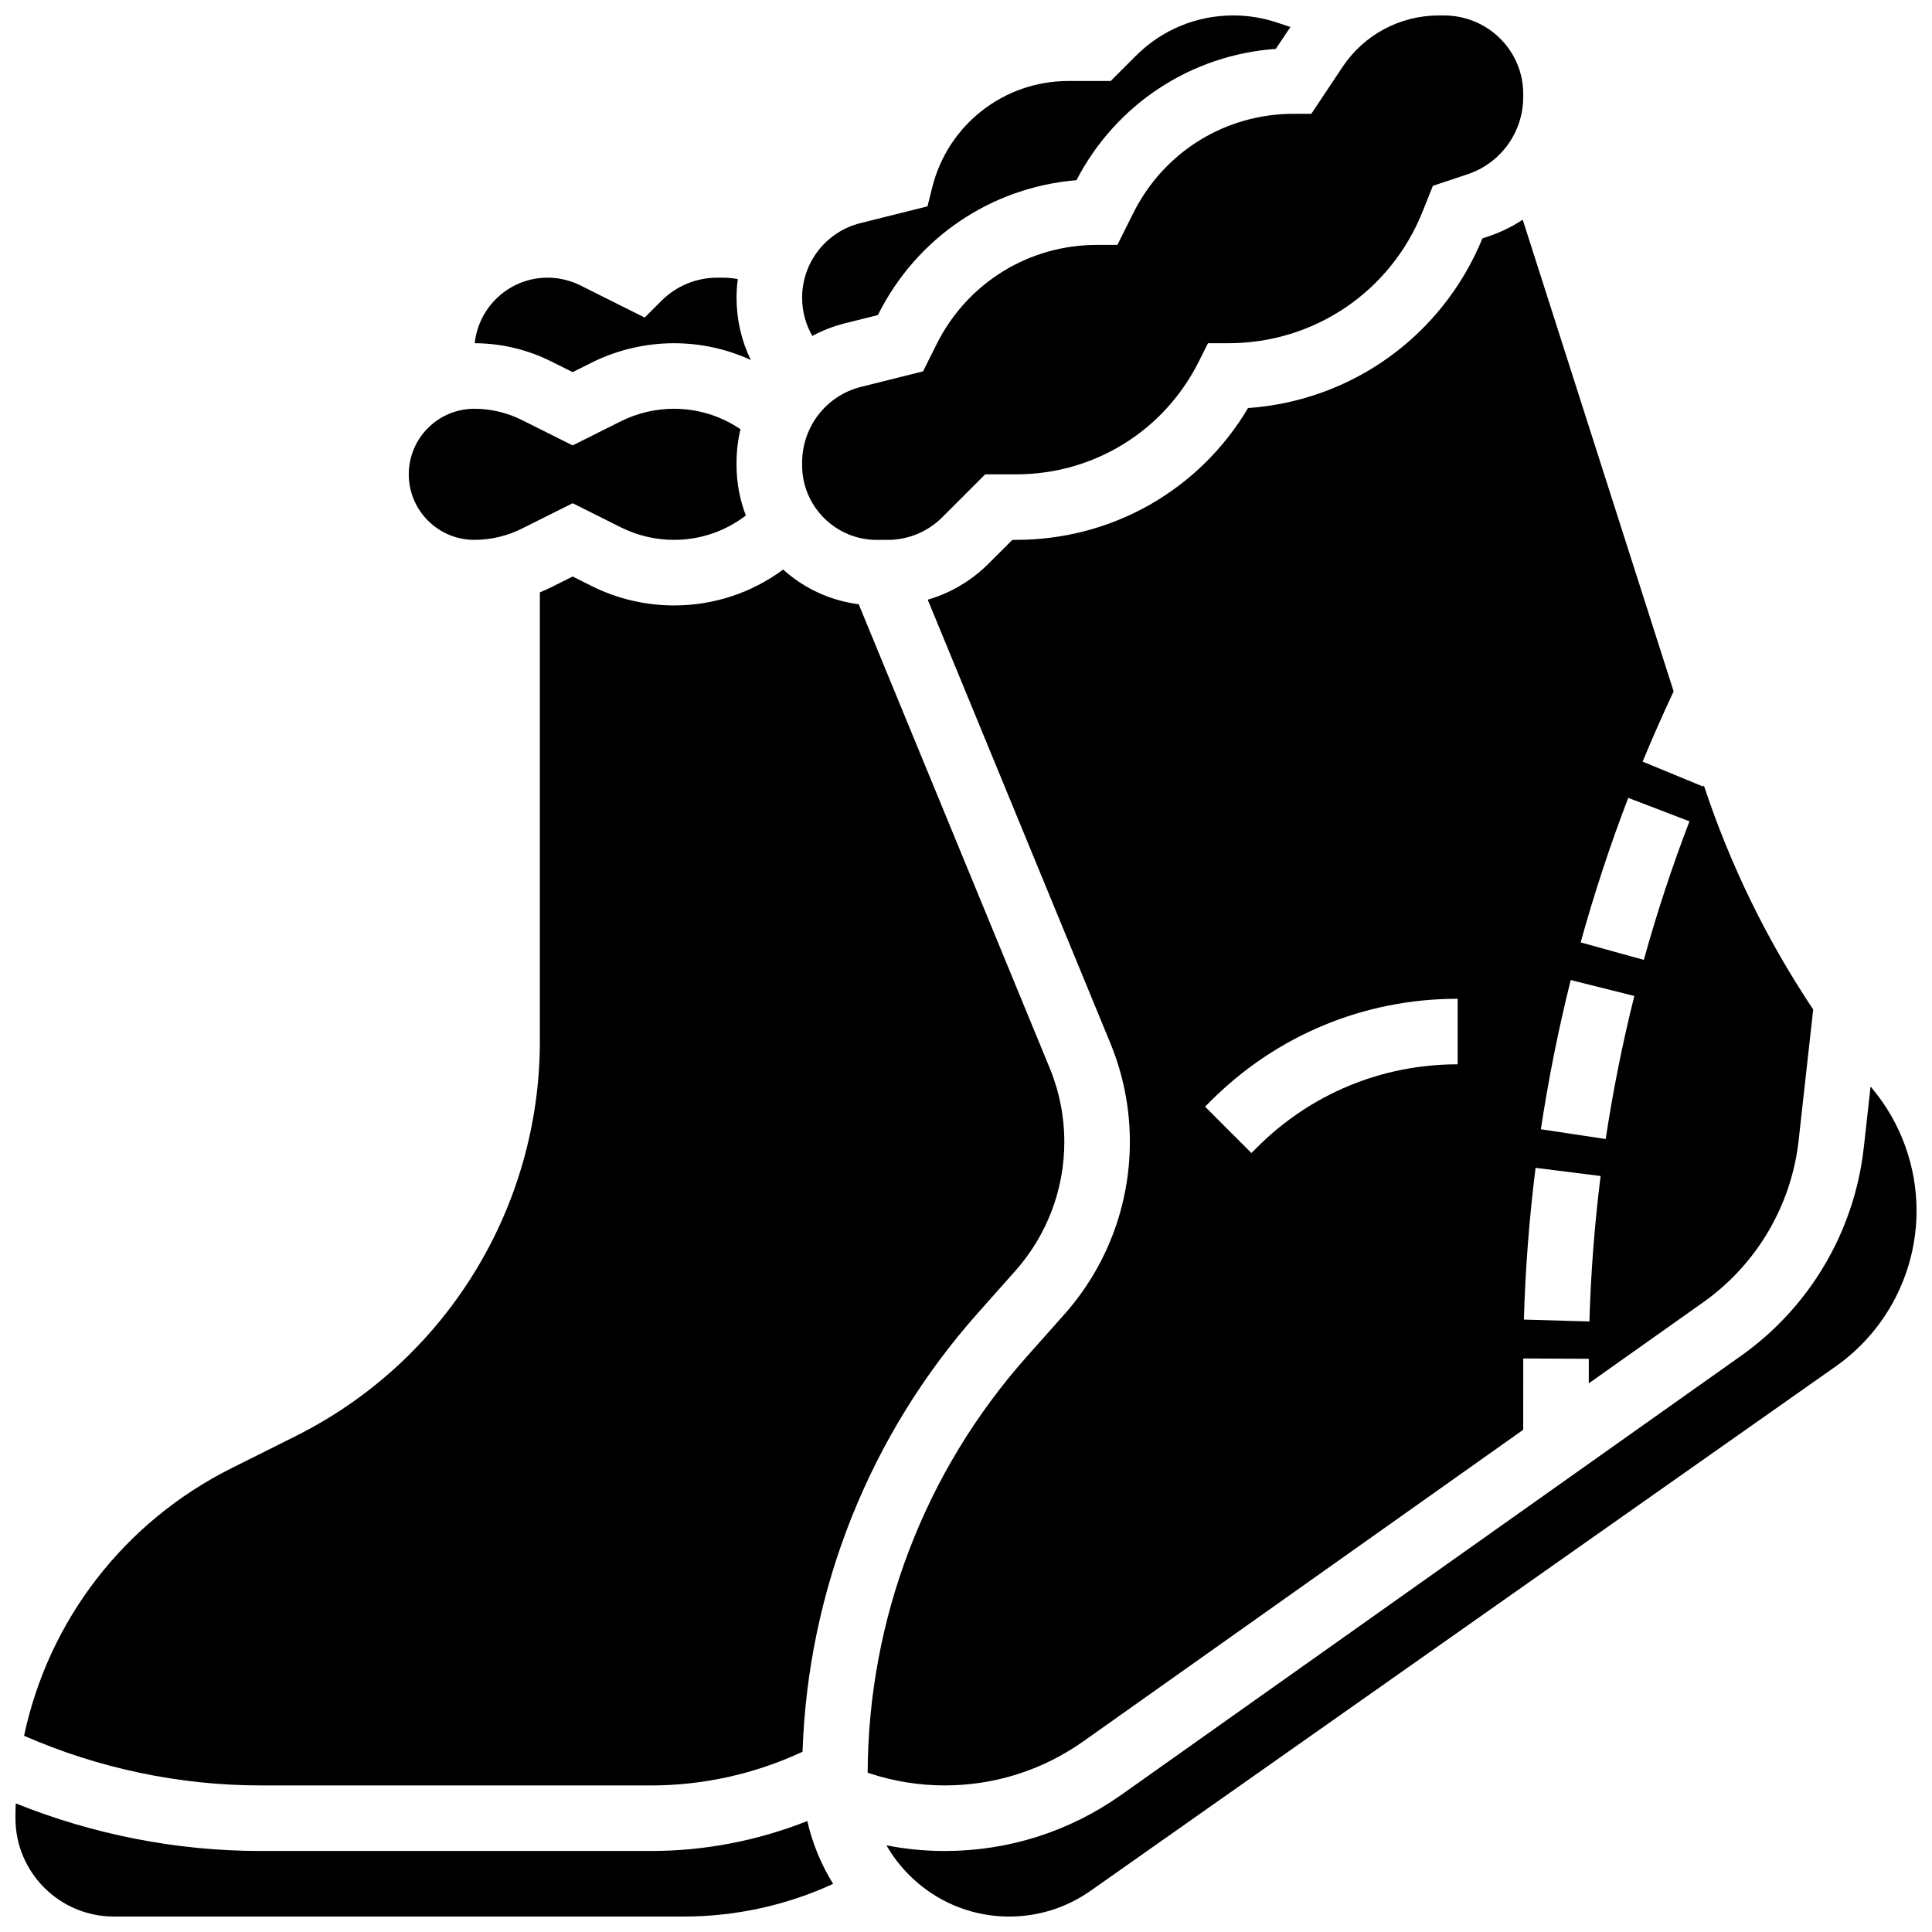 <?xml version="1.0" encoding="UTF-8"?>
<!-- Uploaded to: SVG Repo, www.svgrepo.com, Generator: SVG Repo Mixer Tools -->
<svg width="800px" height="800px" version="1.1" viewBox="144 144 512 512" xmlns="http://www.w3.org/2000/svg">
 <defs>
  <clipPath id="d">
   <path d="m356 148.09h192v139.91h-192z"/>
  </clipPath>
  <clipPath id="c">
   <path d="m356 148.09h130v85.906h-130z"/>
  </clipPath>
  <clipPath id="b">
   <path d="m148.09 621h216.91v30.902h-216.91z"/>
  </clipPath>
  <clipPath id="a">
   <path d="m378 431h273.9v220.9h-273.9z"/>
  </clipPath>
 </defs>
 <path d="m269.7 287.07c4.344 0 8.688-1.027 12.57-2.969l13.488-6.742 12.797 6.398c4.336 2.168 9.188 3.312 14.039 3.312 6.984 0 13.617-2.273 19.066-6.461-1.613-4.203-2.469-8.707-2.469-13.348v-0.641c0-3.043 0.363-6.012 1.043-8.867-5.172-3.519-11.277-5.426-17.645-5.426-4.848 0-9.703 1.148-14.039 3.312l-12.793 6.398-13.488-6.742c-3.883-1.945-8.227-2.969-12.57-2.969-9.578 0-17.371 7.793-17.371 17.371s7.793 17.371 17.371 17.371z"/>
 <path d="m316.56 617.16c13.832 0 27.598-3.078 40.121-8.926 1.434-42.941 17.781-84 46.418-116.22l9.969-11.215c8.375-9.422 12.988-21.559 12.988-34.164 0-6.75-1.305-13.34-3.871-19.582l-50.617-122.92c-7.453-0.957-14.391-4.125-20.027-9.195-8.336 6.176-18.383 9.512-28.945 9.512-7.531 0-15.07-1.781-21.805-5.148l-5.031-2.516-5.719 2.859c-0.969 0.484-1.965 0.922-2.969 1.336v118.92c0 21.75-6.043 43.023-17.477 61.523s-27.758 33.418-47.211 43.145l-16.941 8.469c-28.711 14.355-48.594 40.484-55.066 70.961 19.66 8.617 41.172 13.156 62.621 13.156z"/>
 <g clip-path="url(#d)">
  <path d="m376.38 287.08h2.812c5.496 0 10.664-2.141 14.555-6.031l11.344-11.344h8.184c20.648 0 39.215-11.473 48.449-29.945l2.402-4.801h5.367c22.812 0 43.023-13.684 51.496-34.863l2.738-6.848 9.172-3.055c8.836-2.949 14.773-11.184 14.773-20.492v-0.773c0-5.566-2.172-10.789-6.113-14.711-3.965-3.949-9.27-6.121-14.941-6.121h-1.324c-10.273 0-19.812 5.106-25.512 13.652l-8.266 12.406h-4.648c-18.121 0-34.41 10.066-42.516 26.277l-4.234 8.469h-5.371c-18.121 0-34.41 10.066-42.516 26.277l-3.621 7.238-16.449 4.113c-9.18 2.297-15.59 10.562-15.59 20.102v0.641c0 5.293 2.062 10.266 5.801 14.008 3.742 3.738 8.719 5.801 14.008 5.801z"/>
 </g>
 <path d="m295.76 242.62 5.027-2.512c6.734-3.367 14.273-5.148 21.805-5.148 7.133 0 14.055 1.535 20.375 4.445-2.465-5.074-3.773-10.68-3.773-16.488 0-1.676 0.113-3.332 0.324-4.957-1.289-0.246-2.606-0.371-3.926-0.371h-1.492c-5.602 0-10.867 2.18-14.828 6.141l-4.426 4.426-17.039-8.52c-2.684-1.34-5.688-2.051-8.688-2.051-10.02 0-18.285 7.625-19.312 17.375 6.988 0.016 13.98 1.676 20.23 4.801z"/>
 <g clip-path="url(#c)">
  <path d="m367.95 229.67 8.695-2.172 0.047-0.094c10.242-20.484 30.066-33.789 52.582-35.652 10.48-20.184 30.355-33.184 52.828-34.801l3.227-4.84c0.215-0.32 0.449-0.625 0.672-0.941l-3.606-1.203c-3.734-1.246-7.617-1.875-11.551-1.875-9.754 0-18.926 3.797-25.82 10.695l-6.676 6.676h-11.215c-17.094 0-31.93 11.582-36.074 28.164l-1.266 5.055-17.777 4.445c-9.094 2.277-15.445 10.41-15.445 19.785 0 3.606 0.949 7.062 2.695 10.109 2.699-1.445 5.606-2.582 8.684-3.352z"/>
 </g>
 <g clip-path="url(#b)">
  <path d="m316.56 634.53h-103.56c-22.117 0-44.289-4.348-64.828-12.613-0.051 1.305-0.078 2.613-0.078 3.926 0 14.367 11.691 26.059 26.059 26.059h151.09c13.68 0 27.172-2.973 39.543-8.652-3.144-5.066-5.477-10.676-6.84-16.66-13.137 5.211-27.234 7.941-41.387 7.941z"/>
 </g>
 <g clip-path="url(#a)">
  <path d="m640.21 432.54c-0.164-0.199-0.324-0.398-0.488-0.598l-1.801 16.191c-2.465 22.164-14.312 42.27-32.512 55.16l-164.23 116.34c-13.762 9.75-29.949 14.902-46.812 14.902-5.203 0-10.367-0.508-15.445-1.496 6.477 11.262 18.625 18.867 32.523 18.867 7.766 0 15.227-2.363 21.578-6.832l197.46-138.96c13.414-9.438 21.422-24.867 21.422-41.27 0-11.781-4.152-23.254-11.695-32.305z"/>
 </g>
 <path d="m431.13 605.45 116.54-82.547 0.004-18.891 17.371 0.078v6.508l30.328-21.48c14.156-10.023 23.371-25.664 25.285-42.902l3.856-34.695c-12.277-18.371-21.984-38.262-28.988-59.41-0.047 0.117-0.098 0.23-0.148 0.348l-16.062-6.617c2.574-6.246 5.336-12.492 8.215-18.621l-39.996-125c-2.793 1.84-5.856 3.348-9.141 4.441l-1.531 0.512c-10.605 25.824-34.566 43.016-62.121 44.965-12.859 21.676-35.961 34.93-61.469 34.93h-0.988l-6.258 6.258c-4.578 4.578-10.121 7.836-16.168 9.598l48.387 117.51c3.438 8.352 5.18 17.164 5.18 26.195 0 16.867-6.172 33.098-17.379 45.707l-9.969 11.215c-27.043 30.422-41.988 69.551-42.137 110.24l0.297 0.098c6.5 2.164 13.27 3.266 20.117 3.266 13.254-0.004 25.969-4.051 36.777-11.707zm144.37-250.01 16.223 6.219c-4.598 11.992-8.664 24.348-12.09 36.719l-16.742-4.633c3.574-12.906 7.816-25.797 12.609-38.305zm-15.238 48.281 16.852 4.223c-3.121 12.457-5.672 25.207-7.582 37.91l-17.18-2.586c1.992-13.25 4.656-26.555 7.91-39.547zm-9.32 49.77 17.238 2.164c-1.598 12.742-2.598 25.711-2.969 38.547l-17.363-0.5c0.383-13.395 1.426-26.922 3.094-40.211zm-86.102-17.695c17.488-17.484 40.734-27.113 65.457-27.113v17.371c-20.086 0-38.969 7.82-53.172 22.023l-1.488 1.488-12.285-12.285z"/>
</svg>